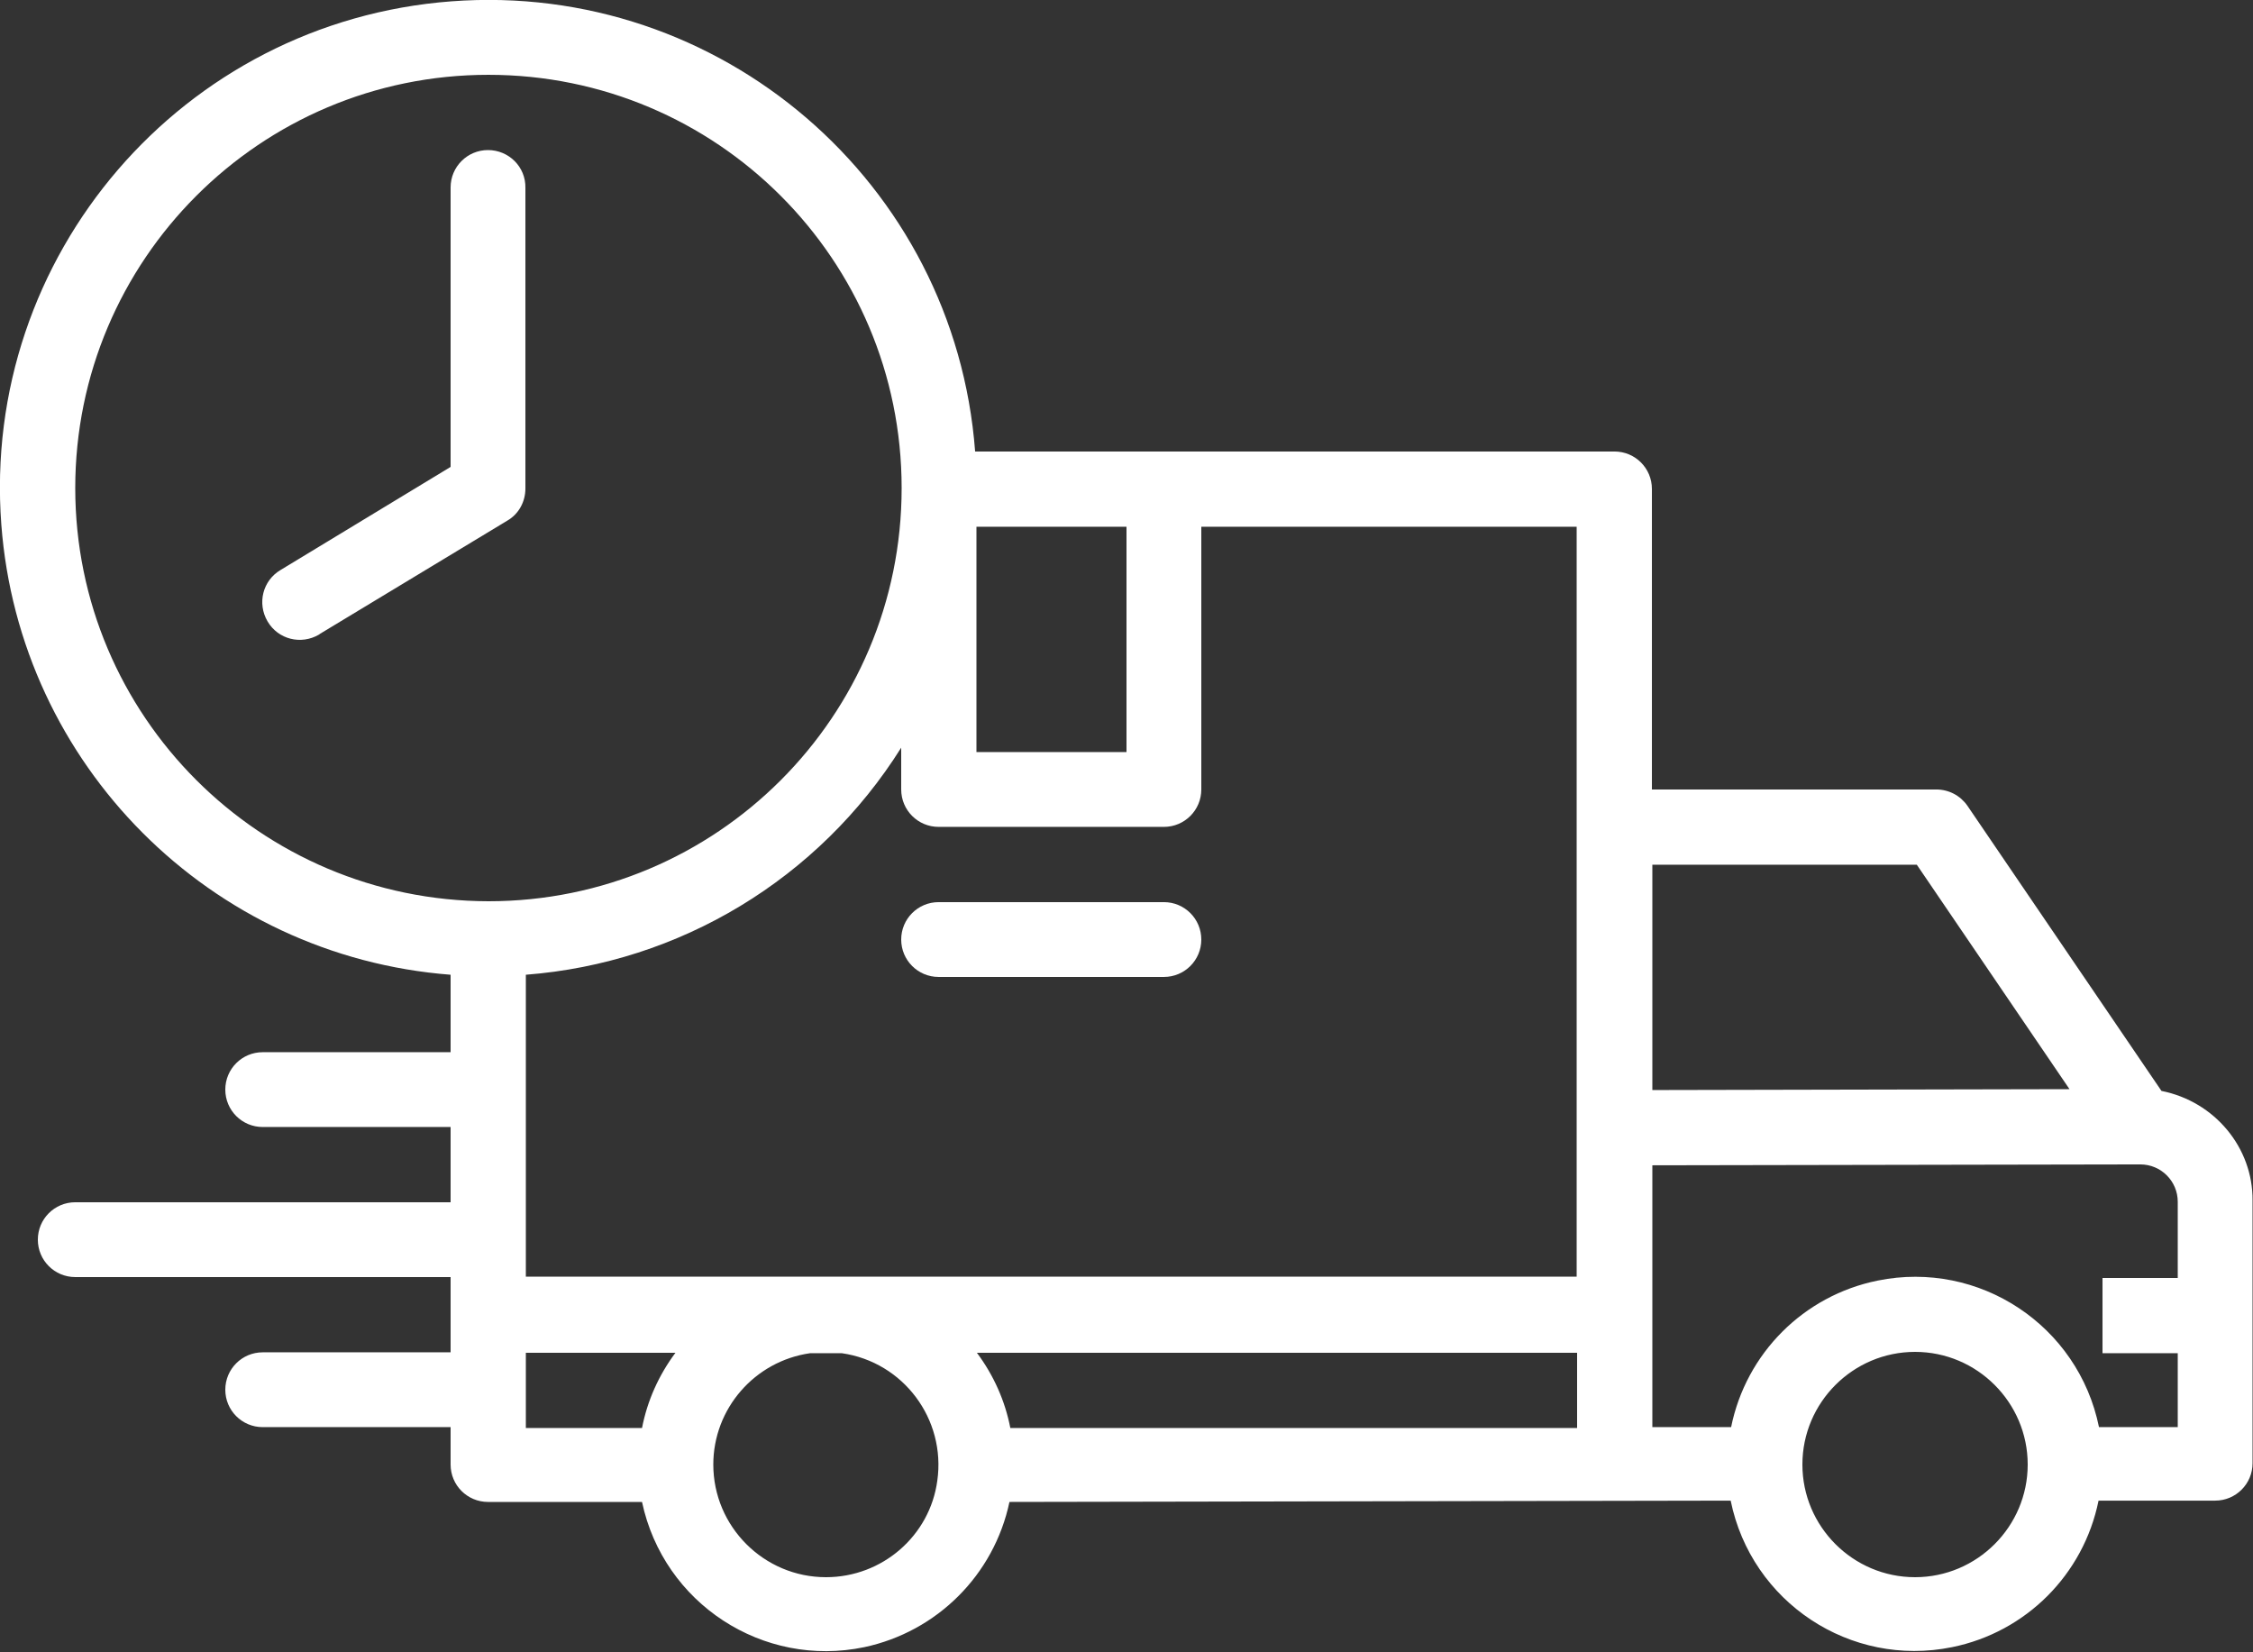 <?xml version="1.0" encoding="UTF-8"?> <!-- Generator: Adobe Illustrator 24.2.0, SVG Export Plug-In . SVG Version: 6.00 Build 0) --> <svg xmlns="http://www.w3.org/2000/svg" xmlns:xlink="http://www.w3.org/1999/xlink" version="1.1" id="Capa_1" x="0px" y="0px" viewBox="0 0 512 375.5" style="enable-background:new 0 0 512 375.5;" xml:space="preserve"><rect x="0" y="0" width="512" height="375.5" fill="#333333" stroke="none"/> <path style="fill:#FFFFFF;" d="M491.2,247.9l-44.1-64.8c-1.6-2.3-4.2-3.7-7.1-3.7h-64.6v-68.3c0-4.7-3.8-8.5-8.5-8.5H264.7 c0,0-0.1,0-0.1,0h-43C217,41.5,163.7-4.3,102.6,0.3C41.5,4.9-4.3,58.1,0.3,119.2c4.1,54.6,47.5,98.1,102.1,102.3v17.6H59.7 c-4.7,0-8.5,3.8-8.5,8.5s3.8,8.5,8.5,8.5h42.7v17.1H17.1c-4.7,0-8.5,3.8-8.5,8.5s3.8,8.5,8.5,8.5h85.3v17.1H59.7 c-4.7,0-8.5,3.8-8.5,8.5s3.8,8.5,8.5,8.5h42.7v8.5c0,4.7,3.8,8.5,8.5,8.5h35c4.9,23.1,27.5,37.8,50.5,33c16.5-3.5,29.5-16.4,33-33 l163.9-0.3c4.7,23.1,27.2,38,50.3,33.3c16.8-3.4,29.9-16.5,33.3-33.3h26.5c4.7,0,8.5-3.8,8.5-8.5v-59.7 C512,260.8,503.3,250.3,491.2,247.9L491.2,247.9z M221.9,119.7H256v51.2h-34.1V119.7z M17.1,110.9c0-51.8,42-93.9,93.9-93.9 s93.9,42,93.9,93.9s-42,93.9-93.9,93.9C59.1,204.7,17.1,162.7,17.1,110.9z M145.9,324.5h-26.4v-17.1h34 C149.7,312.5,147.1,318.3,145.9,324.5z M187.7,358.4c-14.1,0-25.6-11.5-25.6-25.6c0-12.7,9.4-23.5,22-25.3h7.2c14,2,23.7,15,21.7,29 C211.3,349,200.5,358.4,187.7,358.4z M358.4,324.5H229.6c-1.2-6.2-3.8-12-7.6-17.1h136.4V324.5z M358.4,290.1H119.5v-68.6 c35-2.7,66.6-21.8,85.3-51.6v9.5c0,4.7,3.8,8.5,8.5,8.5h51.2c4.7,0,8.5-3.8,8.5-8.5v-59.7h85.3V290.1z M375.5,196.5h60.1l34.7,51 l-94.8,0.2V196.5z M435.2,358.4c-14.1,0-25.6-11.5-25.6-25.6s11.5-25.6,25.6-25.6s25.6,11.5,25.6,25.6 C460.8,346.9,449.3,358.4,435.2,358.4z M494.9,290.4h-17.1v17.1h17.1v16.8H477c-4.7-23.1-27.2-38-50.3-33.3 c-16.8,3.4-29.9,16.5-33.3,33.3h-17.9v-59.5l110.3-0.2h0.6c4.7,0,8.5,3.8,8.5,8.5V290.4z"></path> <path style="fill:#FFFFFF;" d="M110.9,34.1c-4.7,0-8.5,3.8-8.5,8.5v63.5l-38.6,23.4c-4.1,2.4-5.4,7.6-3,11.7c2.4,4.1,7.6,5.4,11.7,3 c0,0,0.1,0,0.1-0.1l42.7-25.8c2.6-1.5,4.1-4.3,4.1-7.3V42.7C119.5,37.9,115.6,34.1,110.9,34.1L110.9,34.1z"></path> <path style="fill:#FFFFFF;" d="M264.5,205h-51.2c-4.7,0-8.5,3.8-8.5,8.5s3.8,8.5,8.5,8.5h51.2c4.7,0,8.5-3.8,8.5-8.5 S269.2,205,264.5,205z"></path> </svg> 